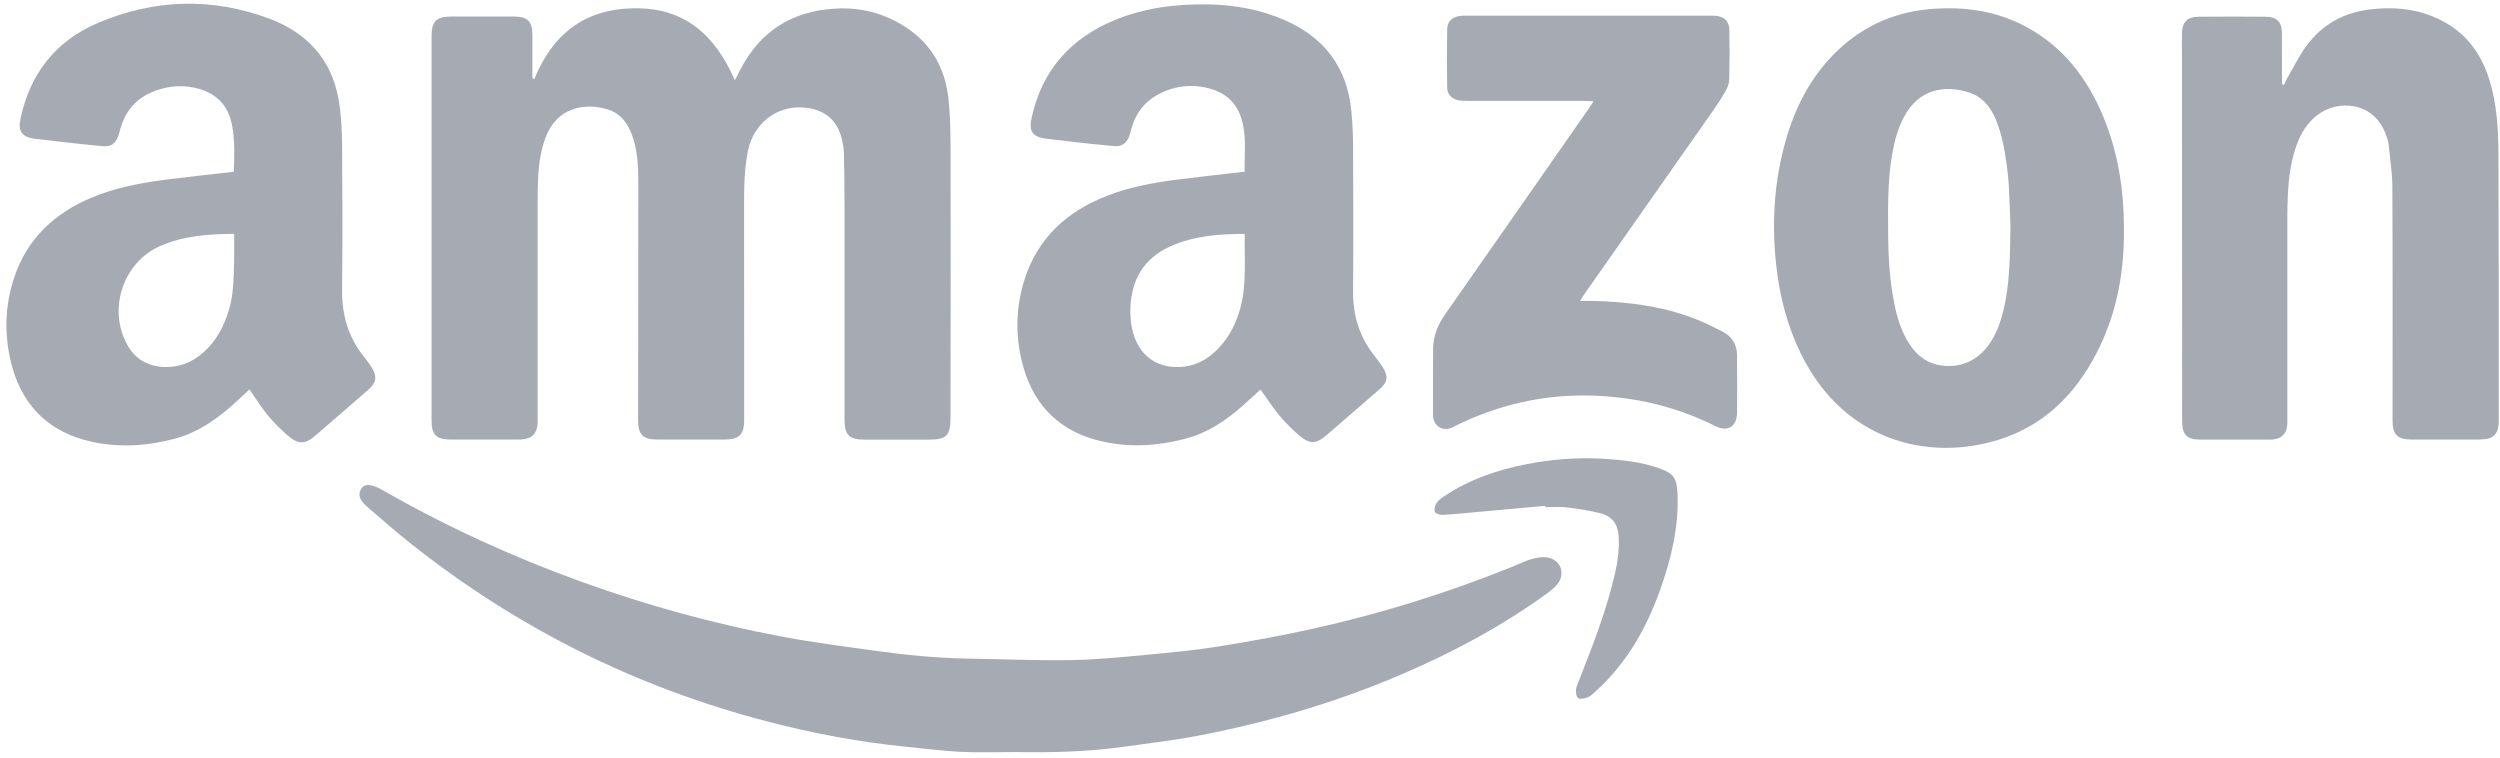 <?xml version="1.0" encoding="utf-8"?>
<!-- Generator: Adobe Illustrator 27.2.0, SVG Export Plug-In . SVG Version: 6.00 Build 0)  -->
<svg version="1.1" id="Capa_1" xmlns="http://www.w3.org/2000/svg" xmlns:xlink="http://www.w3.org/1999/xlink" x="0px" y="0px"
	 viewBox="0 0 2568.6 778.7" style="enable-background:new 0 0 2568.6 778.7;" xml:space="preserve">
<style type="text/css">
	.st0{fill:#A6AAB3;}
</style>
<g>
	<path class="st0" d="M548.9,81.4C567.8,35,600.6,9.1,651.7,8.5c52.1-0.7,83.2,27.8,103.3,74c2.6-5,4.2-8.1,5.8-11.2
		c20.2-39.2,52.7-59.6,96.4-62.4c19.2-1.3,37.9,1.6,55.6,9.4c35.4,15.7,56.8,42.6,61.4,81.1c2.5,20.7,2.4,41.8,2.5,62.7
		c0.2,88.9,0,177.7-0.1,266.6c0,18.9-4,23-22.6,23c-22,0-44,0-66,0c-15.4,0-20.3-4.9-20.3-20.3c0-72.2,0-144.4,0-216.7
		c0-19-0.2-37.9-0.6-56.9c-0.1-4.9-1-9.9-2.1-14.8c-4.9-20.2-18.3-30.8-39-32.5c-29.3-2.4-51.8,17.7-57.3,43.5
		c-4.2,19.7-4.2,39.6-4.2,59.6c0,72.5,0.1,145.1,0.1,217.6c0,15.3-5,20.4-20.3,20.4c-23,0.1-46,0.1-68.9,0
		c-14.8,0-19.8-5.1-19.8-19.8c0.1-79.5,0.2-159.1,0.2-238.6c0-16.6,0.1-33.3-4.8-49.5c-4.4-14.7-11.9-27.1-27.6-31.6
		c-24.3-6.9-51.5-0.8-62.8,29c-4.7,12.6-6.8,25.7-7.6,39c-0.5,8.6-0.6,17.3-0.6,25.9c0,73.5,0,147.1,0,220.6c0,2.7,0.1,5.3,0,8
		c-0.5,10.9-6,16.4-16.8,16.9c-4.7,0.2-9.3,0.1-14,0.1c-19.7,0-39.3,0.1-59,0c-14.2-0.1-19.2-5.1-19.2-19.2c0-131.8,0-263.6,0-395.4
		c0-14.9,4.9-19.9,19.5-20c21.7-0.1,43.3-0.1,65,0c14.3,0,19,4.9,19.1,19.2c0,14.6,0,29.3,0,43.9C547.5,80.5,548.2,81,548.9,81.4z"
		/>
	<path class="st0" d="M1295.1,400.2c-6.5,5.9-12.3,11.3-18.2,16.6c-17.4,15.4-36.4,28.1-59.1,34c-28.4,7.5-57.3,9.2-86,2.6
		c-41.1-9.4-68.3-34.8-80.1-75.3c-8.6-29.7-8.6-59.8,0.5-89.5c13.5-44,44.2-71.7,86.2-87.8c22.2-8.5,45.4-12.9,68.8-16
		c23.4-3,46.9-5.5,71.6-8.4c-0.4-19.2,2.5-38.4-4.2-57.1c-5.4-15-16.4-24-31.3-28.2c-19.2-5.3-37.6-2.9-54.9,6.8
		c-13.4,7.6-21.7,19.3-25.9,34c-0.8,2.9-1.3,5.9-2.5,8.6c-3,7.2-7.7,10.3-15.6,9.6c-14.9-1.3-29.8-3-44.7-4.7
		c-8.3-0.9-16.5-1.9-24.8-2.9c-14.2-1.8-18.1-7.6-14.9-21.9c10.7-48.2,39.6-81,84.9-99.8c30.9-12.8,63.4-16.9,96.7-16.3
		c27.6,0.6,54.3,5.4,79.5,16.7c40.2,17.9,63.1,48.7,67.3,92.7c1.1,11.6,1.8,23.2,1.8,34.8c0.2,50.2,0.4,100.5,0,150.7
		c-0.2,24.3,6.3,45.9,21.1,65c3.3,4.2,6.5,8.5,9.4,12.9c6,9.4,5.1,15.3-3.3,22.6c-18.1,15.7-36.2,31.4-54.3,47.1
		c-11.2,9.6-17.6,9.5-28.8-0.1c-11.4-9.8-21.4-20.9-29.8-33.4C1301.6,409.4,1298.5,405.2,1295.1,400.2z M1278.9,240.3
		c-27.2,0.1-52.6,2.1-76.4,12.8c-20.6,9.3-34.3,24.7-39.1,47.2c-2.6,12.1-2.8,24.5-0.4,36.6c5.7,28.6,26.6,43.5,54.9,39.6
		c12.6-1.8,23.2-7.9,32.2-16.8c12.7-12.5,20.3-27.8,24.7-44.8C1280.9,290.7,1278.4,266.1,1278.9,240.3z"/>
	<path class="st0" d="M240.2,176.5c0.7-16.7,1.2-32.7-1.9-48.4c-4.2-21.2-17.5-33.5-38.6-38c-15.6-3.3-30.6-1.2-44.8,5.1
		c-16.1,7.2-26.3,19.9-31.2,36.8c-0.8,2.9-1.3,5.9-2.5,8.6c-3.1,7.4-7.5,10.3-15.5,9.6c-14.9-1.3-29.8-3-44.7-4.7
		c-8.6-0.9-17.2-1.9-25.8-3c-12.4-1.6-16.8-7.6-14.3-19.7C30.5,76,57,42.1,100.7,23.5C158.5-1,217.8-2.9,276.8,19.2
		c38.5,14.4,63.9,41.7,71.1,83.1c2.7,15.3,3.4,31.1,3.6,46.7c0.4,49.9,0.5,99.8,0,149.7c-0.2,25.3,6.5,47.9,22.3,67.7
		c2.9,3.6,5.7,7.4,8.2,11.3c5.7,9,4.6,15.7-3.5,22.7c-18.1,15.7-36.2,31.4-54.4,47.1c-11,9.5-17.7,9.3-28.8-0.3
		c-11.6-10.1-21.9-21.4-30.3-34.3c-2.7-4.1-5.6-8.2-8.7-12.8c-4.4,4.1-8.3,7.8-12.2,11.4c-19,17.6-39.6,32.7-65.1,39.4
		c-28.4,7.5-57.3,9.2-86,2.7c-40.6-9.3-67.8-34.1-79.8-74.3C4,347.7,4.3,316,14.7,284.8C28,245,56.1,219,94.2,203
		c23.8-10,49-14.8,74.4-18.2C192,181.8,215.4,179.3,240.2,176.5z M240.6,240.3c-27.2,0.1-52.3,2.1-75.9,12.4
		c-38.1,16.7-54.1,64.4-34.2,101.1c7.9,14.6,20.4,22.2,37,23.2c16.2,0.9,30-4.6,41.9-15.3c13.2-11.9,21.1-27.1,26-44
		c4.6-15.5,4.6-31.5,5.1-47.4C240.8,260.7,240.6,251.1,240.6,240.3z"/>
	<path class="st0" d="M2346.7,87.1c1.4-2.9,2.7-5.9,4.3-8.6c6-10.3,11.3-21.2,18.3-30.8c16.5-22.9,39.5-35.3,67.4-38.2
		c16.6-1.8,33.2-1.4,49.6,3c36.4,10,60,33.2,71.2,68.9c7.9,25,9.4,51,9.5,77c0.4,91.2,0.3,182.4,0.3,273.5c0,14.5-5.2,19.6-20,19.7
		c-23.3,0.1-46.6,0.1-69.9,0c-14.2-0.1-19.2-5.1-19.2-19.3c0-80.2,0.2-160.4-0.2-240.6c-0.1-14.5-2.4-29.1-3.9-43.6
		c-0.3-3.3-1.6-6.5-2.7-9.6c-12.1-34.6-50.3-36.6-71.1-19.8c-8.5,6.9-14.5,15.4-18.7,25.4c-8,19-10.3,39.1-11.1,59.5
		c-0.2,5.6-0.4,11.3-0.4,17c0,68.9,0,137.8,0,206.7c0,2.7,0.1,5.3,0,8c-0.3,9.9-5.4,15.3-15.1,16.3c-1.3,0.1-2.7,0.1-4,0.1
		c-23.3,0-46.6,0.1-69.9,0c-14.3-0.1-19.1-4.9-19.1-19.2c-0.1-131.8-0.1-263.6-0.2-395.3c0-1,0-2,0-3c0.3-11.6,5.4-16.9,17.3-17
		c23-0.2,46-0.2,68.9,0c11.3,0.1,16.4,5.3,16.5,16.6c0.2,14.3,0,28.6,0.1,42.9c0,3.3,0,6.5,0,9.8
		C2345.2,86.6,2345.9,86.8,2346.7,87.1z"/>
	<path class="st0" d="M2182.2,236.8c0.3,44.6-7.9,87.4-28.7,127.1c-22,42-53.9,73.5-100,87.9c-72.9,22.7-159.4,1-203.1-88.2
		c-14.1-28.7-21.9-59.2-25.4-90.8c-4.8-43.1-2.3-85.7,9.5-127.6c10-35.5,26.4-67.5,53.4-93.2c28.1-26.8,61.9-40.8,100.5-43.1
		c30-1.8,59.1,2.1,86.5,15.2c39.1,18.7,65.3,49.6,82.9,88.4C2175.7,152,2182.4,193.8,2182.2,236.8z M2065.6,231.8
		c-0.4-10.2-0.8-25.1-1.6-40.1c-0.3-6.6-1.1-13.3-1.9-19.8c-2.2-16.8-5-33.5-11.6-49.3c-5.4-12.8-13.7-23.1-27.2-27.5
		c-25.5-8.3-52-3.5-67.1,25.1c-6.5,12.2-9.9,25.3-12.2,38.8c-4.7,27.4-4.2,55-4,82.5c0.1,23.3,1.6,46.5,6.1,69.4
		c2.9,15.1,7.3,29.7,15.8,42.7c6.8,10.4,15.7,18,28,21c21.1,5,41.3-2.8,54-21.1c7.1-10.2,11.3-21.8,14.3-33.8
		C2064.9,292.5,2065.2,264.5,2065.6,231.8z"/>
	<path class="st0" d="M1043,772.7c-18.6,0-37.3,0.7-55.9-0.2c-19.2-1-38.3-3.5-57.5-5.4c-48-4.8-95.2-13.8-141.9-26
		c-134.9-35.2-256.8-96.2-365.9-182.8c-14.9-11.8-29.1-24.4-43.5-36.7c-2.3-1.9-4.5-4-6.3-6.4c-3.1-4.1-3.6-8.7-0.8-13.1
		c2.5-4,6.8-4.3,10.7-3.3c3.8,0.9,7.5,2.7,10.9,4.6c65.4,37.5,133.7,68.7,204.5,94.3c66.7,24.1,134.9,42.9,204.5,56.1
		c32.2,6.1,64.9,10.3,97.4,14.8c31.9,4.5,64,7.6,96.3,8.1c34.9,0.5,69.9,2.1,104.8,1.5c26.2-0.4,52.4-3.1,78.5-5.5
		c24.4-2.3,48.9-4.6,73.2-8.5c32.1-5.1,64.1-11,95.9-18c70.2-15.5,138.7-36.8,205.4-63.7c6.8-2.7,13.4-6.1,20.4-8.1
		c5.2-1.5,11.2-2.6,16.4-1.6c13.7,2.5,18.6,16.7,9.9,27.6c-3.1,3.8-7.2,6.9-11.2,9.8c-46.6,33.7-97,60.6-149.8,83.1
		c-67.5,28.9-137.6,49.2-209.6,62.9c-24.1,4.6-48.5,7.3-72.9,10.8C1118.8,772.4,1080.9,773.4,1043,772.7z"/>
	<path class="st0" d="M1623.4,309.1c5.2,0,8.7-0.1,12.2,0c38.8,1,77,5.9,113.1,21.4c7,3,13.8,6.6,20.7,10
		c10.3,5.1,15.3,13.6,15.3,24.9c0.1,19.6,0.3,39.3,0,58.9c-0.3,14.2-9.6,19.8-22.2,13.5c-28.8-14.4-59.1-23.8-91-28.3
		c-60-8.5-117.3-0.1-172,26c-2.7,1.3-5.3,2.8-8.1,4c-9.2,3.7-17.6-1.2-19-11.2c-0.1-1-0.1-2-0.1-3c0-22.3-0.1-44.6,0.1-66.9
		c0.1-13,4.7-24.5,12.2-35.2c48.7-69.5,97.1-139.1,145.7-208.7c2-2.9,4-5.9,7-10.4c-5.2-0.2-8.7-0.5-12.2-0.5
		c-38.3,0-76.6,0-114.9,0c-3.3,0-6.7,0.1-10-0.3c-8.1-1-13.2-5.6-13.3-13.6c-0.4-20-0.4-39.9,0-59.9c0.1-7.6,5-12.1,12.5-13.3
		c2.9-0.5,6-0.4,9-0.4c82.3,0,164.5,0,246.8,0c2.7,0,5.3-0.1,8,0.2c8.7,1,13.4,5.6,13.6,14.3c0.3,17,0.3,33.9-0.1,50.9
		c-0.1,3.8-1.5,7.9-3.4,11.3c-3.7,6.7-7.8,13.1-12.2,19.4c-43.3,61.9-86.7,123.7-130.1,185.5
		C1628.7,300.8,1626.6,304.1,1623.4,309.1z"/>
	<path class="st0" d="M1587.8,519.7c-26.4,2.4-52.9,4.8-79.3,7.2c-8.9,0.8-17.8,1.8-26.8,2.1c-2.6,0.1-6.9-1.4-7.5-3.1
		c-0.9-2.6,0-6.6,1.7-9c2.2-3.1,5.7-5.6,9-7.7c25.3-16.8,53.5-26.4,83.1-32.2c25.9-5.1,52.1-7.2,78.3-5.7
		c19.9,1.1,39.7,3.2,58.7,9.9c14.2,5,17.8,9.9,18.5,24.8c1.7,34.8-6.4,68-17.9,100.4c-12.2,34.1-29.2,65.6-54.2,92.2
		c-4.3,4.6-8.9,9-13.6,13.2c-2.2,2-4.6,4.1-7.4,5c-2.9,1-7.2,1.8-9.1,0.4c-1.9-1.5-2.3-5.9-2-8.9c0.4-3.5,2.2-6.9,3.5-10.3
		c14.3-36.2,28.3-72.4,36.9-110.5c2.7-12,4.1-24.2,3.4-36.6c-0.7-12.2-6.8-20.4-18.2-23.4c-11.5-3-23.4-4.7-35.2-6.2
		c-7.2-0.9-14.6-0.2-22-0.2C1587.9,520.7,1587.8,520.2,1587.8,519.7z"/>
</g>
</svg>
